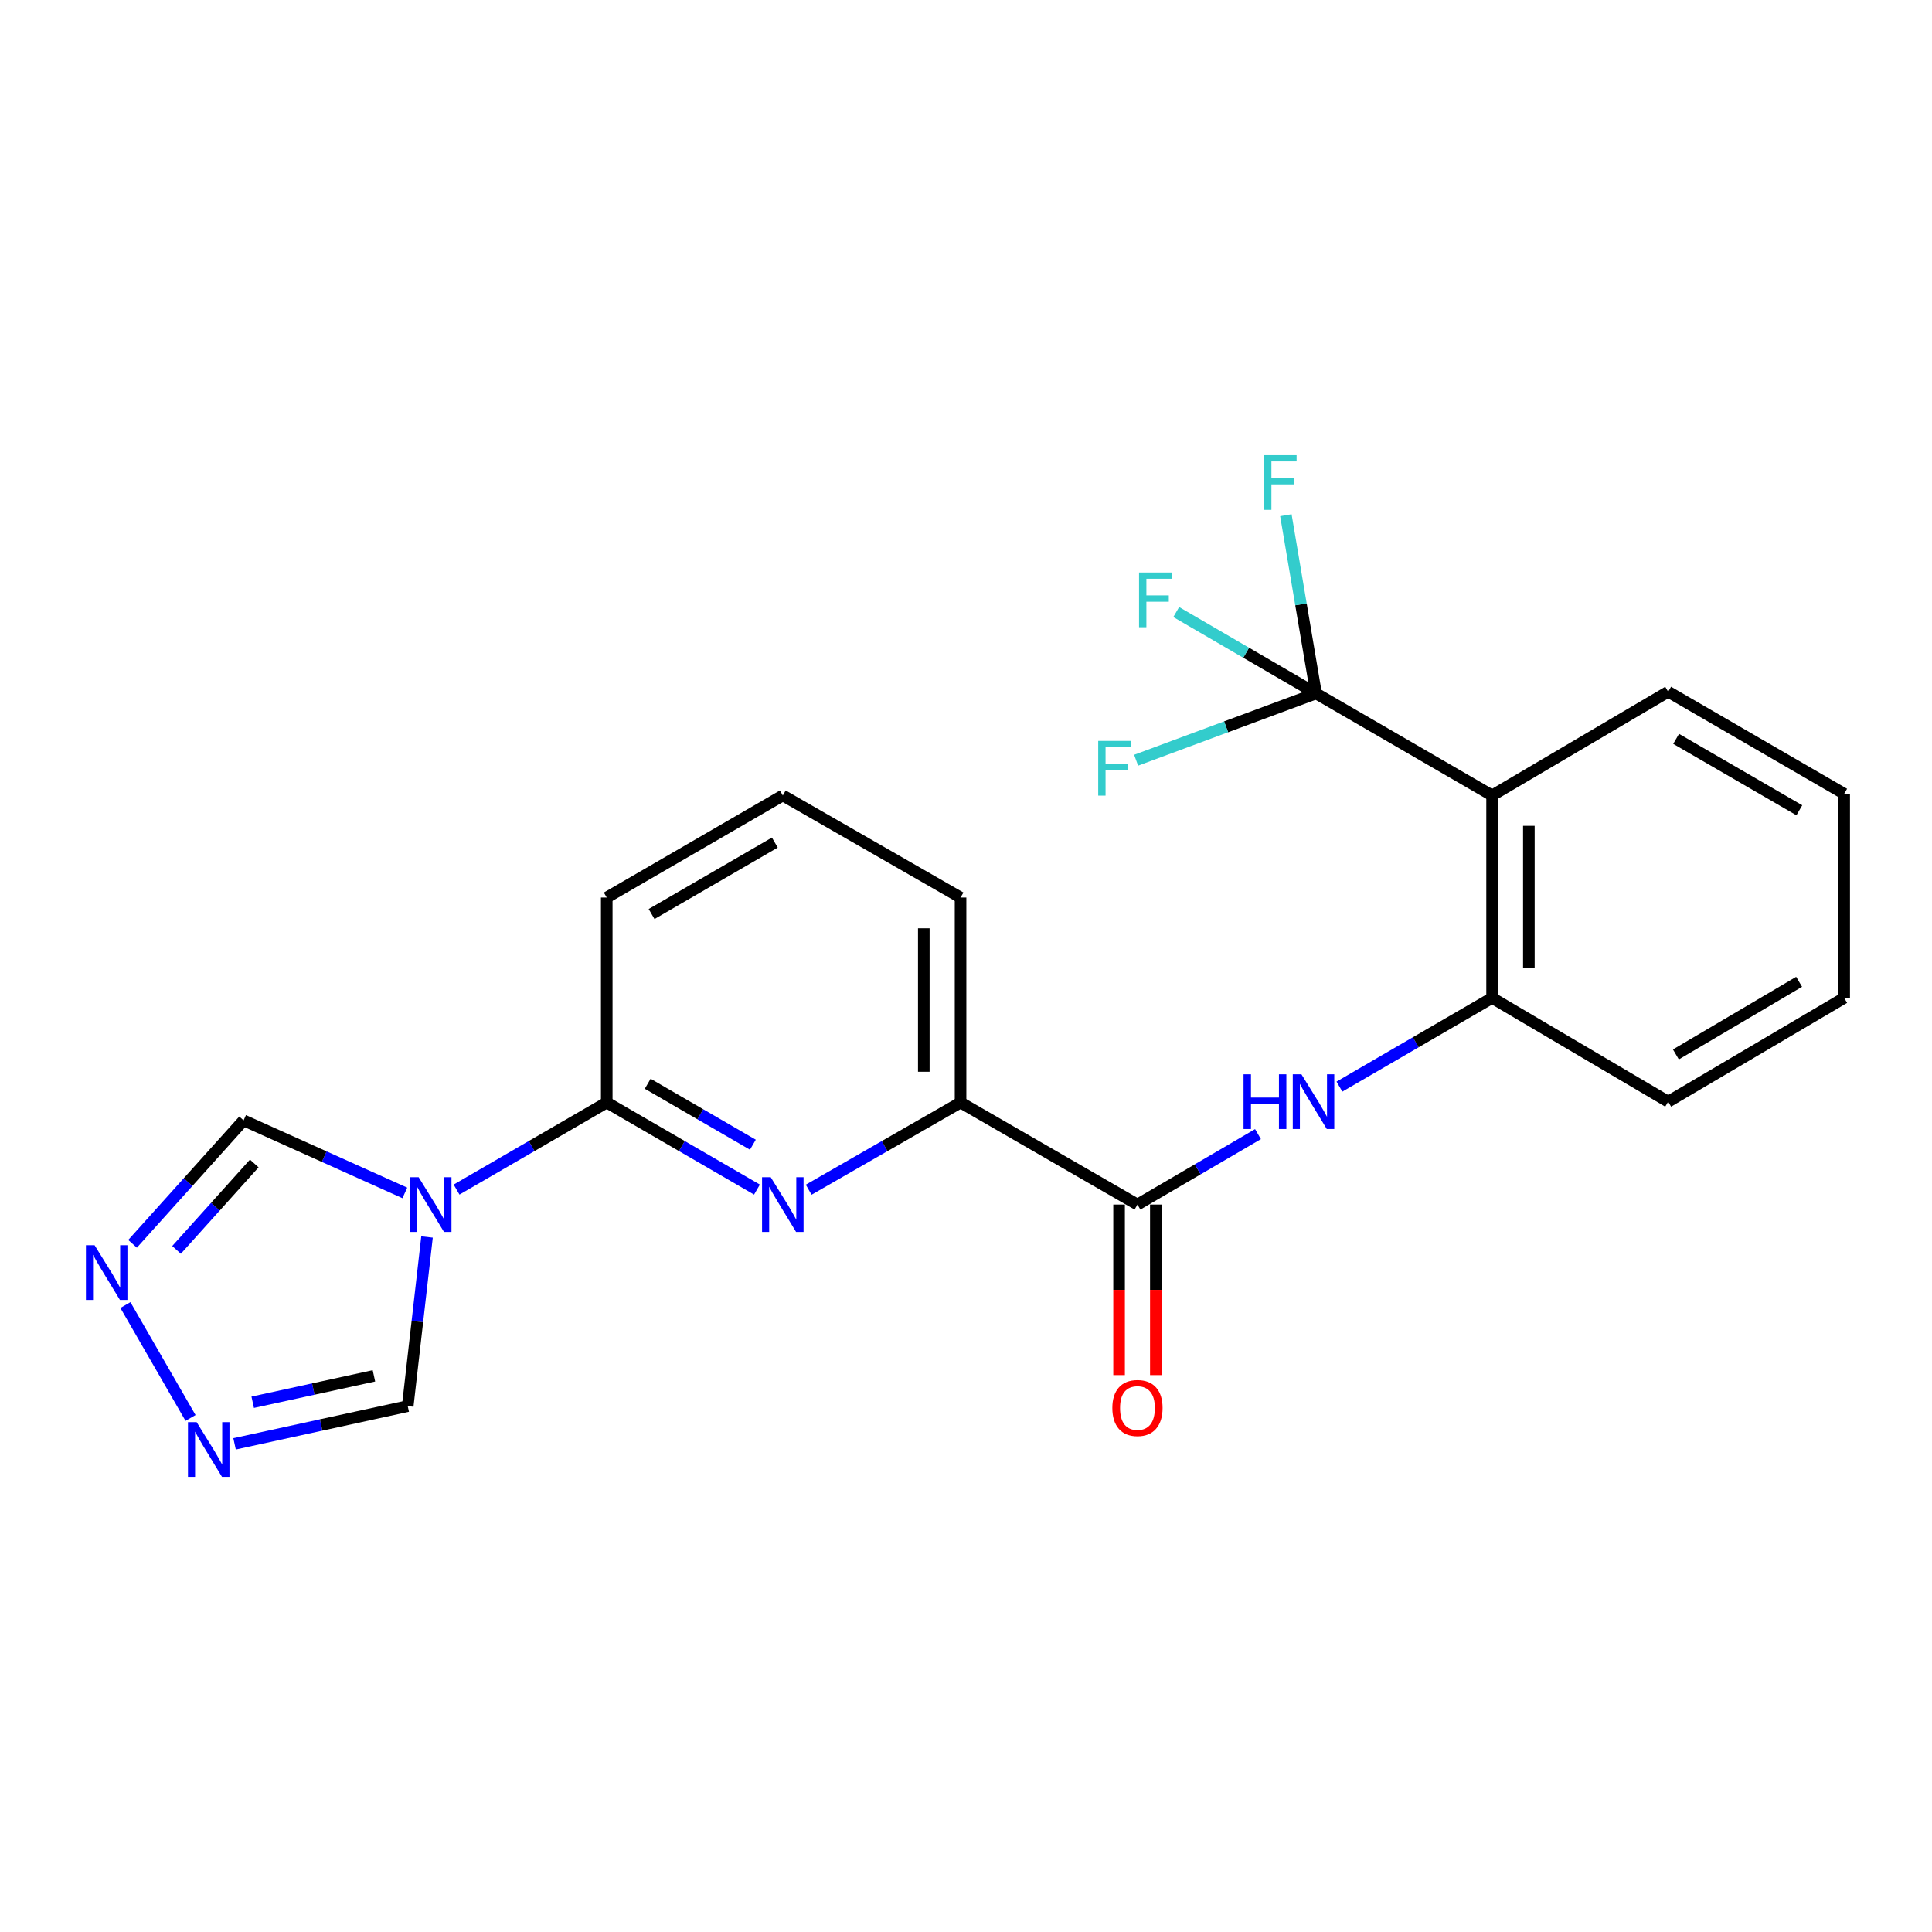<?xml version='1.0' encoding='iso-8859-1'?>
<svg version='1.1' baseProfile='full'
              xmlns='http://www.w3.org/2000/svg'
                      xmlns:rdkit='http://www.rdkit.org/xml'
                      xmlns:xlink='http://www.w3.org/1999/xlink'
                  xml:space='preserve'
width='1000px' height='1000px' viewBox='0 0 1000 1000'>
<!-- END OF HEADER -->
<rect style='opacity:1.0;fill:#FFFFFF;stroke:none' width='1000' height='1000' x='0' y='0'> </rect>
<path class='bond-3' d='M 236.313,615.725 L 275.181,593.189' style='fill:none;fill-rule:evenodd;stroke:#0000FF;stroke-width:6px;stroke-linecap:butt;stroke-linejoin:miter;stroke-opacity:1' />
<path class='bond-3' d='M 275.181,593.189 L 314.048,570.652' style='fill:none;fill-rule:evenodd;stroke:#000000;stroke-width:6px;stroke-linecap:butt;stroke-linejoin:miter;stroke-opacity:1' />
<path class='bond-10' d='M 221.025,640.265 L 216.03,684.034' style='fill:none;fill-rule:evenodd;stroke:#0000FF;stroke-width:6px;stroke-linecap:butt;stroke-linejoin:miter;stroke-opacity:1' />
<path class='bond-10' d='M 216.03,684.034 L 211.036,727.803' style='fill:none;fill-rule:evenodd;stroke:#000000;stroke-width:6px;stroke-linecap:butt;stroke-linejoin:miter;stroke-opacity:1' />
<path class='bond-11' d='M 209.545,617.453 L 167.812,598.678' style='fill:none;fill-rule:evenodd;stroke:#0000FF;stroke-width:6px;stroke-linecap:butt;stroke-linejoin:miter;stroke-opacity:1' />
<path class='bond-11' d='M 167.812,598.678 L 126.08,579.902' style='fill:none;fill-rule:evenodd;stroke:#000000;stroke-width:6px;stroke-linecap:butt;stroke-linejoin:miter;stroke-opacity:1' />
<path class='bond-0' d='M 681.188,358.908 L 772.307,411.735' style='fill:none;fill-rule:evenodd;stroke:#000000;stroke-width:6px;stroke-linecap:butt;stroke-linejoin:miter;stroke-opacity:1' />
<path class='bond-13' d='M 681.188,358.908 L 645.001,337.848' style='fill:none;fill-rule:evenodd;stroke:#000000;stroke-width:6px;stroke-linecap:butt;stroke-linejoin:miter;stroke-opacity:1' />
<path class='bond-13' d='M 645.001,337.848 L 608.814,316.789' style='fill:none;fill-rule:evenodd;stroke:#33CCCC;stroke-width:6px;stroke-linecap:butt;stroke-linejoin:miter;stroke-opacity:1' />
<path class='bond-14' d='M 681.188,358.908 L 673.377,312.789' style='fill:none;fill-rule:evenodd;stroke:#000000;stroke-width:6px;stroke-linecap:butt;stroke-linejoin:miter;stroke-opacity:1' />
<path class='bond-14' d='M 673.377,312.789 L 665.565,266.671' style='fill:none;fill-rule:evenodd;stroke:#33CCCC;stroke-width:6px;stroke-linecap:butt;stroke-linejoin:miter;stroke-opacity:1' />
<path class='bond-15' d='M 681.188,358.908 L 634.623,376.201' style='fill:none;fill-rule:evenodd;stroke:#000000;stroke-width:6px;stroke-linecap:butt;stroke-linejoin:miter;stroke-opacity:1' />
<path class='bond-15' d='M 634.623,376.201 L 588.057,393.493' style='fill:none;fill-rule:evenodd;stroke:#33CCCC;stroke-width:6px;stroke-linecap:butt;stroke-linejoin:miter;stroke-opacity:1' />
<path class='bond-1' d='M 772.307,411.735 L 772.307,516.513' style='fill:none;fill-rule:evenodd;stroke:#000000;stroke-width:6px;stroke-linecap:butt;stroke-linejoin:miter;stroke-opacity:1' />
<path class='bond-1' d='M 791.337,427.452 L 791.337,500.797' style='fill:none;fill-rule:evenodd;stroke:#000000;stroke-width:6px;stroke-linecap:butt;stroke-linejoin:miter;stroke-opacity:1' />
<path class='bond-16' d='M 772.307,411.735 L 863.437,358.041' style='fill:none;fill-rule:evenodd;stroke:#000000;stroke-width:6px;stroke-linecap:butt;stroke-linejoin:miter;stroke-opacity:1' />
<path class='bond-2' d='M 391.805,615.727 L 352.926,593.189' style='fill:none;fill-rule:evenodd;stroke:#0000FF;stroke-width:6px;stroke-linecap:butt;stroke-linejoin:miter;stroke-opacity:1' />
<path class='bond-2' d='M 352.926,593.189 L 314.048,570.652' style='fill:none;fill-rule:evenodd;stroke:#000000;stroke-width:6px;stroke-linecap:butt;stroke-linejoin:miter;stroke-opacity:1' />
<path class='bond-2' d='M 389.685,592.503 L 362.47,576.726' style='fill:none;fill-rule:evenodd;stroke:#0000FF;stroke-width:6px;stroke-linecap:butt;stroke-linejoin:miter;stroke-opacity:1' />
<path class='bond-2' d='M 362.47,576.726 L 335.255,560.95' style='fill:none;fill-rule:evenodd;stroke:#000000;stroke-width:6px;stroke-linecap:butt;stroke-linejoin:miter;stroke-opacity:1' />
<path class='bond-9' d='M 418.57,615.79 L 457.878,593.221' style='fill:none;fill-rule:evenodd;stroke:#0000FF;stroke-width:6px;stroke-linecap:butt;stroke-linejoin:miter;stroke-opacity:1' />
<path class='bond-9' d='M 457.878,593.221 L 497.185,570.652' style='fill:none;fill-rule:evenodd;stroke:#000000;stroke-width:6px;stroke-linecap:butt;stroke-linejoin:miter;stroke-opacity:1' />
<path class='bond-17' d='M 314.048,570.652 L 314.048,464.563' style='fill:none;fill-rule:evenodd;stroke:#000000;stroke-width:6px;stroke-linecap:butt;stroke-linejoin:miter;stroke-opacity:1' />
<path class='bond-4' d='M 588.748,623.48 L 497.185,570.652' style='fill:none;fill-rule:evenodd;stroke:#000000;stroke-width:6px;stroke-linecap:butt;stroke-linejoin:miter;stroke-opacity:1' />
<path class='bond-5' d='M 588.748,623.48 L 619.941,605.248' style='fill:none;fill-rule:evenodd;stroke:#000000;stroke-width:6px;stroke-linecap:butt;stroke-linejoin:miter;stroke-opacity:1' />
<path class='bond-5' d='M 619.941,605.248 L 651.135,587.017' style='fill:none;fill-rule:evenodd;stroke:#0000FF;stroke-width:6px;stroke-linecap:butt;stroke-linejoin:miter;stroke-opacity:1' />
<path class='bond-12' d='M 579.233,623.48 L 579.233,667.615' style='fill:none;fill-rule:evenodd;stroke:#000000;stroke-width:6px;stroke-linecap:butt;stroke-linejoin:miter;stroke-opacity:1' />
<path class='bond-12' d='M 579.233,667.615 L 579.233,711.751' style='fill:none;fill-rule:evenodd;stroke:#FF0000;stroke-width:6px;stroke-linecap:butt;stroke-linejoin:miter;stroke-opacity:1' />
<path class='bond-12' d='M 598.263,623.48 L 598.263,667.615' style='fill:none;fill-rule:evenodd;stroke:#000000;stroke-width:6px;stroke-linecap:butt;stroke-linejoin:miter;stroke-opacity:1' />
<path class='bond-12' d='M 598.263,667.615 L 598.263,711.751' style='fill:none;fill-rule:evenodd;stroke:#FF0000;stroke-width:6px;stroke-linecap:butt;stroke-linejoin:miter;stroke-opacity:1' />
<path class='bond-8' d='M 693.29,562.425 L 732.799,539.469' style='fill:none;fill-rule:evenodd;stroke:#0000FF;stroke-width:6px;stroke-linecap:butt;stroke-linejoin:miter;stroke-opacity:1' />
<path class='bond-8' d='M 732.799,539.469 L 772.307,516.513' style='fill:none;fill-rule:evenodd;stroke:#000000;stroke-width:6px;stroke-linecap:butt;stroke-linejoin:miter;stroke-opacity:1' />
<path class='bond-6' d='M 68.606,643.807 L 97.343,611.855' style='fill:none;fill-rule:evenodd;stroke:#0000FF;stroke-width:6px;stroke-linecap:butt;stroke-linejoin:miter;stroke-opacity:1' />
<path class='bond-6' d='M 97.343,611.855 L 126.08,579.902' style='fill:none;fill-rule:evenodd;stroke:#000000;stroke-width:6px;stroke-linecap:butt;stroke-linejoin:miter;stroke-opacity:1' />
<path class='bond-6' d='M 91.376,646.946 L 111.492,624.58' style='fill:none;fill-rule:evenodd;stroke:#0000FF;stroke-width:6px;stroke-linecap:butt;stroke-linejoin:miter;stroke-opacity:1' />
<path class='bond-6' d='M 111.492,624.58 L 131.608,602.213' style='fill:none;fill-rule:evenodd;stroke:#000000;stroke-width:6px;stroke-linecap:butt;stroke-linejoin:miter;stroke-opacity:1' />
<path class='bond-23' d='M 64.909,675.497 L 98.621,733.94' style='fill:none;fill-rule:evenodd;stroke:#0000FF;stroke-width:6px;stroke-linecap:butt;stroke-linejoin:miter;stroke-opacity:1' />
<path class='bond-7' d='M 121.41,747.342 L 166.223,737.572' style='fill:none;fill-rule:evenodd;stroke:#0000FF;stroke-width:6px;stroke-linecap:butt;stroke-linejoin:miter;stroke-opacity:1' />
<path class='bond-7' d='M 166.223,737.572 L 211.036,727.803' style='fill:none;fill-rule:evenodd;stroke:#000000;stroke-width:6px;stroke-linecap:butt;stroke-linejoin:miter;stroke-opacity:1' />
<path class='bond-7' d='M 130.8,725.818 L 162.17,718.979' style='fill:none;fill-rule:evenodd;stroke:#0000FF;stroke-width:6px;stroke-linecap:butt;stroke-linejoin:miter;stroke-opacity:1' />
<path class='bond-7' d='M 162.17,718.979 L 193.539,712.141' style='fill:none;fill-rule:evenodd;stroke:#000000;stroke-width:6px;stroke-linecap:butt;stroke-linejoin:miter;stroke-opacity:1' />
<path class='bond-19' d='M 772.307,516.513 L 863.437,570.218' style='fill:none;fill-rule:evenodd;stroke:#000000;stroke-width:6px;stroke-linecap:butt;stroke-linejoin:miter;stroke-opacity:1' />
<path class='bond-24' d='M 497.185,570.652 L 497.185,464.563' style='fill:none;fill-rule:evenodd;stroke:#000000;stroke-width:6px;stroke-linecap:butt;stroke-linejoin:miter;stroke-opacity:1' />
<path class='bond-24' d='M 478.156,554.739 L 478.156,480.476' style='fill:none;fill-rule:evenodd;stroke:#000000;stroke-width:6px;stroke-linecap:butt;stroke-linejoin:miter;stroke-opacity:1' />
<path class='bond-25' d='M 863.437,358.041 L 954.545,410.858' style='fill:none;fill-rule:evenodd;stroke:#000000;stroke-width:6px;stroke-linecap:butt;stroke-linejoin:miter;stroke-opacity:1' />
<path class='bond-25' d='M 867.559,382.426 L 931.335,419.398' style='fill:none;fill-rule:evenodd;stroke:#000000;stroke-width:6px;stroke-linecap:butt;stroke-linejoin:miter;stroke-opacity:1' />
<path class='bond-20' d='M 314.048,464.563 L 405.178,411.735' style='fill:none;fill-rule:evenodd;stroke:#000000;stroke-width:6px;stroke-linecap:butt;stroke-linejoin:miter;stroke-opacity:1' />
<path class='bond-20' d='M 337.261,473.102 L 401.052,436.123' style='fill:none;fill-rule:evenodd;stroke:#000000;stroke-width:6px;stroke-linecap:butt;stroke-linejoin:miter;stroke-opacity:1' />
<path class='bond-18' d='M 497.185,464.563 L 405.178,411.735' style='fill:none;fill-rule:evenodd;stroke:#000000;stroke-width:6px;stroke-linecap:butt;stroke-linejoin:miter;stroke-opacity:1' />
<path class='bond-22' d='M 863.437,570.218 L 954.545,516.513' style='fill:none;fill-rule:evenodd;stroke:#000000;stroke-width:6px;stroke-linecap:butt;stroke-linejoin:miter;stroke-opacity:1' />
<path class='bond-22' d='M 867.44,545.769 L 931.216,508.176' style='fill:none;fill-rule:evenodd;stroke:#000000;stroke-width:6px;stroke-linecap:butt;stroke-linejoin:miter;stroke-opacity:1' />
<path class='bond-21' d='M 954.545,410.858 L 954.545,516.513' style='fill:none;fill-rule:evenodd;stroke:#000000;stroke-width:6px;stroke-linecap:butt;stroke-linejoin:miter;stroke-opacity:1' />
<path  class='atom-0' d='M 216.68 609.32
L 225.96 624.32
Q 226.88 625.8, 228.36 628.48
Q 229.84 631.16, 229.92 631.32
L 229.92 609.32
L 233.68 609.32
L 233.68 637.64
L 229.8 637.64
L 219.84 621.24
Q 218.68 619.32, 217.44 617.12
Q 216.24 614.92, 215.88 614.24
L 215.88 637.64
L 212.2 637.64
L 212.2 609.32
L 216.68 609.32
' fill='#0000FF'/>
<path  class='atom-3' d='M 398.918 609.32
L 408.198 624.32
Q 409.118 625.8, 410.598 628.48
Q 412.078 631.16, 412.158 631.32
L 412.158 609.32
L 415.918 609.32
L 415.918 637.64
L 412.038 637.64
L 402.078 621.24
Q 400.918 619.32, 399.678 617.12
Q 398.478 614.92, 398.118 614.24
L 398.118 637.64
L 394.438 637.64
L 394.438 609.32
L 398.918 609.32
' fill='#0000FF'/>
<path  class='atom-6' d='M 643.658 556.058
L 647.498 556.058
L 647.498 568.098
L 661.978 568.098
L 661.978 556.058
L 665.818 556.058
L 665.818 584.378
L 661.978 584.378
L 661.978 571.298
L 647.498 571.298
L 647.498 584.378
L 643.658 584.378
L 643.658 556.058
' fill='#0000FF'/>
<path  class='atom-6' d='M 673.618 556.058
L 682.898 571.058
Q 683.818 572.538, 685.298 575.218
Q 686.778 577.898, 686.858 578.058
L 686.858 556.058
L 690.618 556.058
L 690.618 584.378
L 686.738 584.378
L 676.778 567.978
Q 675.618 566.058, 674.378 563.858
Q 673.178 561.658, 672.818 560.978
L 672.818 584.378
L 669.138 584.378
L 669.138 556.058
L 673.618 556.058
' fill='#0000FF'/>
<path  class='atom-7' d='M 48.957 644.534
L 58.237 659.534
Q 59.157 661.014, 60.637 663.694
Q 62.117 666.374, 62.197 666.534
L 62.197 644.534
L 65.957 644.534
L 65.957 672.854
L 62.077 672.854
L 52.117 656.454
Q 50.957 654.534, 49.717 652.334
Q 48.517 650.134, 48.157 649.454
L 48.157 672.854
L 44.477 672.854
L 44.477 644.534
L 48.957 644.534
' fill='#0000FF'/>
<path  class='atom-8' d='M 101.774 736.097
L 111.054 751.097
Q 111.974 752.577, 113.454 755.257
Q 114.934 757.937, 115.014 758.097
L 115.014 736.097
L 118.774 736.097
L 118.774 764.417
L 114.894 764.417
L 104.934 748.017
Q 103.774 746.097, 102.534 743.897
Q 101.334 741.697, 100.974 741.017
L 100.974 764.417
L 97.294 764.417
L 97.294 736.097
L 101.774 736.097
' fill='#0000FF'/>
<path  class='atom-13' d='M 575.748 728.781
Q 575.748 721.981, 579.108 718.181
Q 582.468 714.381, 588.748 714.381
Q 595.028 714.381, 598.388 718.181
Q 601.748 721.981, 601.748 728.781
Q 601.748 735.661, 598.348 739.581
Q 594.948 743.461, 588.748 743.461
Q 582.508 743.461, 579.108 739.581
Q 575.748 735.701, 575.748 728.781
M 588.748 740.261
Q 593.068 740.261, 595.388 737.381
Q 597.748 734.461, 597.748 728.781
Q 597.748 723.221, 595.388 720.421
Q 593.068 717.581, 588.748 717.581
Q 584.428 717.581, 582.068 720.381
Q 579.748 723.181, 579.748 728.781
Q 579.748 734.501, 582.068 737.381
Q 584.428 740.261, 588.748 740.261
' fill='#FF0000'/>
<path  class='atom-14' d='M 589.568 296.329
L 606.408 296.329
L 606.408 299.569
L 593.368 299.569
L 593.368 308.169
L 604.968 308.169
L 604.968 311.449
L 593.368 311.449
L 593.368 324.649
L 589.568 324.649
L 589.568 296.329
' fill='#33CCCC'/>
<path  class='atom-15' d='M 654.278 235.583
L 671.118 235.583
L 671.118 238.823
L 658.078 238.823
L 658.078 247.423
L 669.678 247.423
L 669.678 250.703
L 658.078 250.703
L 658.078 263.903
L 654.278 263.903
L 654.278 235.583
' fill='#33CCCC'/>
<path  class='atom-16' d='M 568.435 383.494
L 585.275 383.494
L 585.275 386.734
L 572.235 386.734
L 572.235 395.334
L 583.835 395.334
L 583.835 398.614
L 572.235 398.614
L 572.235 411.814
L 568.435 411.814
L 568.435 383.494
' fill='#33CCCC'/>
</svg>
